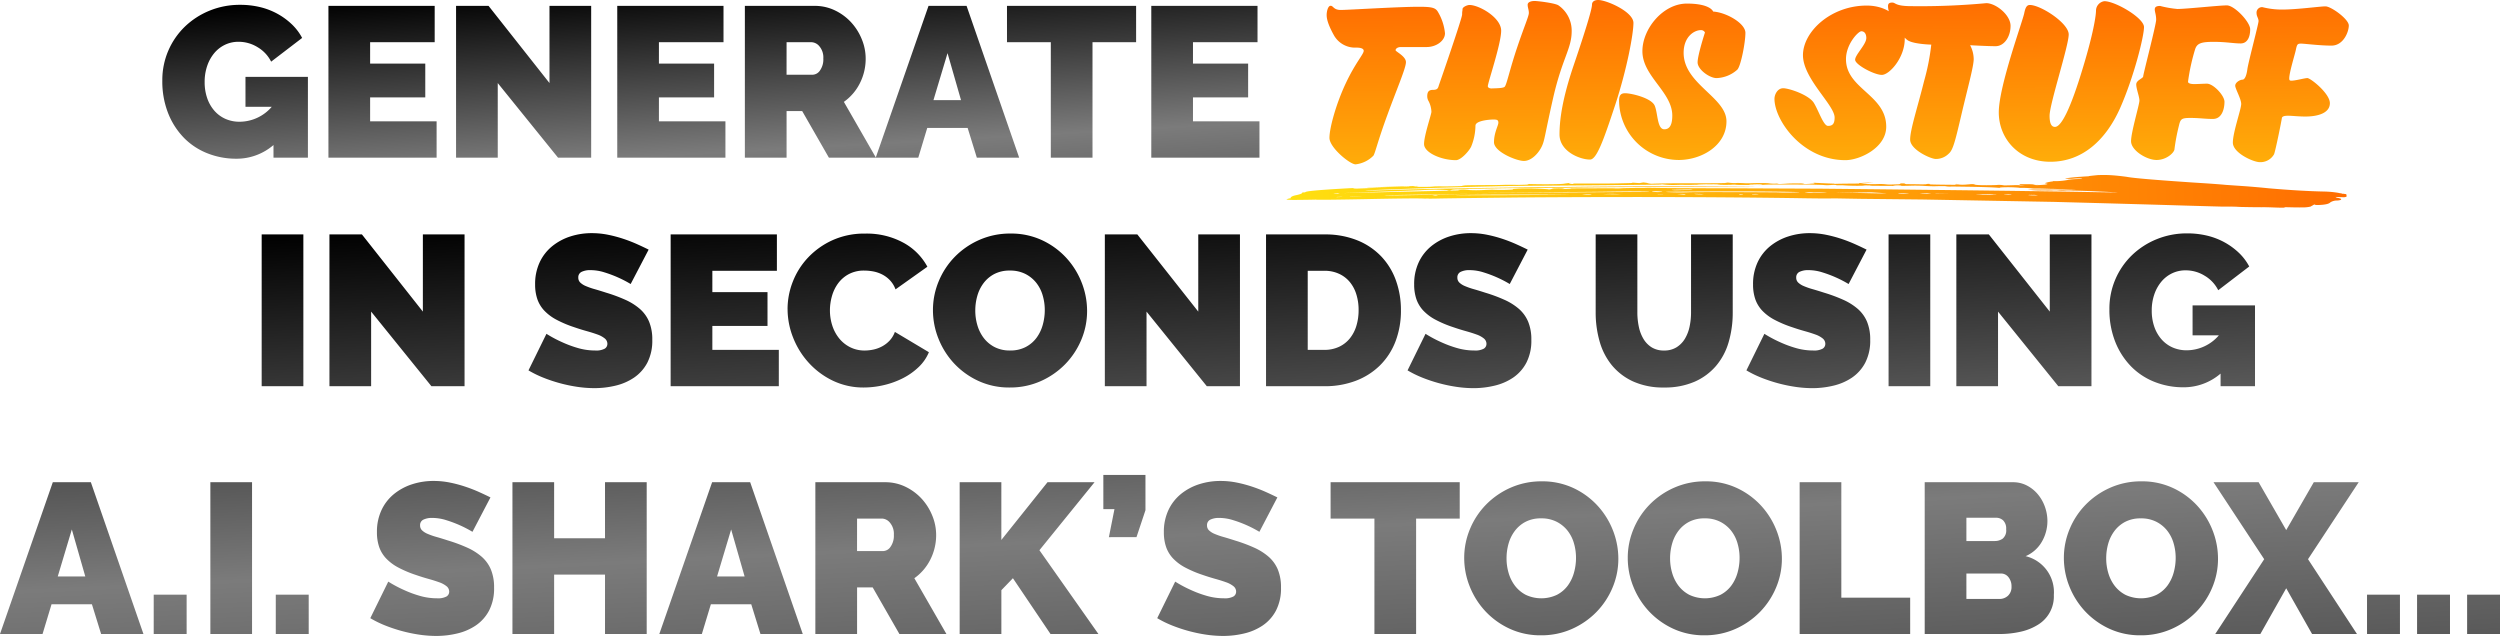 <svg xmlns="http://www.w3.org/2000/svg" xmlns:xlink="http://www.w3.org/1999/xlink" width="514.536" height="130.885" viewBox="0 0 514.536 130.885">
  <defs>
    <linearGradient id="linear-gradient" x1="0.113" x2="0.634" y2="2.111" gradientUnits="objectBoundingBox">
      <stop offset="0"/>
      <stop offset="0.31" stop-color="#7b7b7b"/>
      <stop offset="0.645" stop-color="#2e2e2e"/>
      <stop offset="0.744" stop-color="#8d8d8d"/>
      <stop offset="0.833"/>
      <stop offset="1"/>
    </linearGradient>
    <linearGradient id="linear-gradient-3" x1="0.5" x2="0.553" y2="1.792" gradientUnits="objectBoundingBox">
      <stop offset="0" stop-color="#ff6d01"/>
      <stop offset="1" stop-color="#ffe010"/>
    </linearGradient>
    <linearGradient id="linear-gradient-4" x2="0.5" y2="1" xlink:href="#linear-gradient-3"/>
  </defs>
  <g id="Group_5535" data-name="Group 5535" transform="translate(-9833.588 -1660.511)">
    <path id="Path_25102" data-name="Path 25102" d="M-204.556,0V-31.24h8.58V0Zm22.528-15.356V0h-8.58V-31.24h6.688l12.54,15.884V-31.24h8.58V0h-6.82Zm53.416-5.676a23.974,23.974,0,0,0-2.728-1.408A24.938,24.938,0,0,0-134-23.43a9.607,9.607,0,0,0-2.882-.462,4,4,0,0,0-1.826.352,1.23,1.23,0,0,0-.682,1.188,1.37,1.37,0,0,0,.4,1.012,3.753,3.753,0,0,0,1.144.726,14.359,14.359,0,0,0,1.826.638q1.078.308,2.442.748a32,32,0,0,1,3.894,1.452,12.084,12.084,0,0,1,2.97,1.87,7.2,7.2,0,0,1,1.892,2.618,9.481,9.481,0,0,1,.66,3.74,9.851,9.851,0,0,1-1.034,4.73A8.477,8.477,0,0,1-127.93-1.76a11.522,11.522,0,0,1-3.828,1.65,18.535,18.535,0,0,1-4.29.506,24.3,24.3,0,0,1-3.52-.264,30.545,30.545,0,0,1-3.586-.748,31.375,31.375,0,0,1-3.432-1.144,21.936,21.936,0,0,1-3.058-1.5l3.7-7.524a25.908,25.908,0,0,0,3.212,1.716,22.776,22.776,0,0,0,3.19,1.188,12.713,12.713,0,0,0,3.63.528,3.69,3.69,0,0,0,1.958-.374,1.146,1.146,0,0,0,.55-.99,1.416,1.416,0,0,0-.55-1.122,5.033,5.033,0,0,0-1.518-.814q-.968-.352-2.222-.7t-2.662-.836a23.013,23.013,0,0,1-3.564-1.518,9.666,9.666,0,0,1-2.464-1.848,6.6,6.6,0,0,1-1.43-2.354,9.173,9.173,0,0,1-.462-3.036,10.5,10.5,0,0,1,.946-4.576,9.4,9.4,0,0,1,2.574-3.3,11.515,11.515,0,0,1,3.718-2,14.166,14.166,0,0,1,4.422-.682,16.791,16.791,0,0,1,3.344.33,26.735,26.735,0,0,1,3.146.836,30.154,30.154,0,0,1,2.838,1.1q1.32.594,2.376,1.122ZM-98.12-7.48V0h-22.264V-31.24h21.868v7.48H-111.8v4.4h11.352v6.952H-111.8V-7.48Zm1.8-8.4a15.422,15.422,0,0,1,1.078-5.632,15.293,15.293,0,0,1,3.146-4.972,16.036,16.036,0,0,1,5.016-3.564,15.86,15.86,0,0,1,6.732-1.364,15.755,15.755,0,0,1,7.854,1.87,12.182,12.182,0,0,1,4.95,4.95L-74.1-19.932a5.52,5.52,0,0,0-1.166-1.892,5.924,5.924,0,0,0-1.606-1.188,6.879,6.879,0,0,0-1.826-.616A9.981,9.981,0,0,0-80.52-23.8a6.611,6.611,0,0,0-3.19.726,6.565,6.565,0,0,0-2.2,1.892,8.173,8.173,0,0,0-1.276,2.64A10.686,10.686,0,0,0-87.6-15.62,10.085,10.085,0,0,0-87.12-12.5a8.148,8.148,0,0,0,1.408,2.64A6.885,6.885,0,0,0-83.446-8.03a6.557,6.557,0,0,0,3.014.682,8.6,8.6,0,0,0,1.8-.2,6.708,6.708,0,0,0,1.782-.66,6.015,6.015,0,0,0,1.54-1.188,5.266,5.266,0,0,0,1.078-1.782l7,4.18a8.9,8.9,0,0,1-2.134,3.08,13.546,13.546,0,0,1-3.256,2.288A17.262,17.262,0,0,1-76.538-.22a18.013,18.013,0,0,1-4.07.484,14.477,14.477,0,0,1-6.358-1.386A16.125,16.125,0,0,1-91.938-4.8a16.716,16.716,0,0,1-3.234-5.192A15.964,15.964,0,0,1-96.316-15.884ZM-50.6.264A15.027,15.027,0,0,1-57.068-1.1,16,16,0,0,1-62.04-4.686a16.248,16.248,0,0,1-3.212-5.082,15.738,15.738,0,0,1-1.144-5.9,15.338,15.338,0,0,1,1.188-5.94,15.772,15.772,0,0,1,3.322-5.038,16.2,16.2,0,0,1,5.06-3.476,15.61,15.61,0,0,1,6.4-1.3,15.027,15.027,0,0,1,6.468,1.364,15.83,15.83,0,0,1,4.972,3.608,16.189,16.189,0,0,1,3.19,5.1,15.9,15.9,0,0,1,1.122,5.852A15.177,15.177,0,0,1-35.86-9.57a16.027,16.027,0,0,1-3.3,5.016,16.232,16.232,0,0,1-5.038,3.5A15.387,15.387,0,0,1-50.6.264Zm-7.084-15.84a10.634,10.634,0,0,0,.44,3.058A8,8,0,0,0-55.924-9.9,6.668,6.668,0,0,0-53.7-8.052a6.781,6.781,0,0,0,3.19.7A6.741,6.741,0,0,0-47.3-8.074a6.5,6.5,0,0,0,2.222-1.892A8.142,8.142,0,0,0-43.8-12.628a11.231,11.231,0,0,0,.418-3.036,10.634,10.634,0,0,0-.44-3.058,7.534,7.534,0,0,0-1.342-2.6,6.777,6.777,0,0,0-2.244-1.8,6.859,6.859,0,0,0-3.146-.682,6.781,6.781,0,0,0-3.19.7,6.559,6.559,0,0,0-2.222,1.87,7.928,7.928,0,0,0-1.3,2.64A11,11,0,0,0-57.684-15.576Zm35.244.22V0h-8.58V-31.24h6.688l12.54,15.884V-31.24h8.58V0h-6.82ZM2.156,0V-31.24H14.168a17.574,17.574,0,0,1,6.82,1.232,14.1,14.1,0,0,1,4.928,3.344,14.042,14.042,0,0,1,2.992,4.95,17.879,17.879,0,0,1,1.012,6.05A17.641,17.641,0,0,1,28.8-9.218a13.954,13.954,0,0,1-3.19,4.928,14.3,14.3,0,0,1-4.972,3.168A17.817,17.817,0,0,1,14.168,0ZM21.208-15.664a10.676,10.676,0,0,0-.484-3.3,7.369,7.369,0,0,0-1.386-2.552,6.253,6.253,0,0,0-2.222-1.65,7.1,7.1,0,0,0-2.948-.594H10.736V-7.48h3.432A7,7,0,0,0,17.16-8.1a6.251,6.251,0,0,0,2.222-1.716,7.562,7.562,0,0,0,1.364-2.6A10.987,10.987,0,0,0,21.208-15.664Zm31.108-5.368a23.974,23.974,0,0,0-2.728-1.408,24.939,24.939,0,0,0-2.662-.99,9.607,9.607,0,0,0-2.882-.462,4,4,0,0,0-1.826.352,1.23,1.23,0,0,0-.682,1.188,1.37,1.37,0,0,0,.4,1.012,3.753,3.753,0,0,0,1.144.726,14.36,14.36,0,0,0,1.826.638q1.078.308,2.442.748a32,32,0,0,1,3.894,1.452,12.083,12.083,0,0,1,2.97,1.87A7.2,7.2,0,0,1,56.1-13.288a9.481,9.481,0,0,1,.66,3.74,9.851,9.851,0,0,1-1.034,4.73A8.477,8.477,0,0,1,53-1.76,11.522,11.522,0,0,1,49.17-.11,18.535,18.535,0,0,1,44.88.4,24.3,24.3,0,0,1,41.36.132a30.545,30.545,0,0,1-3.586-.748A31.376,31.376,0,0,1,34.342-1.76a21.937,21.937,0,0,1-3.058-1.5l3.7-7.524a25.909,25.909,0,0,0,3.212,1.716,22.776,22.776,0,0,0,3.19,1.188,12.713,12.713,0,0,0,3.63.528,3.69,3.69,0,0,0,1.958-.374,1.146,1.146,0,0,0,.55-.99,1.416,1.416,0,0,0-.55-1.122,5.033,5.033,0,0,0-1.518-.814q-.968-.352-2.222-.7t-2.662-.836A23.013,23.013,0,0,1,37-13.706a9.666,9.666,0,0,1-2.464-1.848,6.6,6.6,0,0,1-1.43-2.354,9.173,9.173,0,0,1-.462-3.036,10.5,10.5,0,0,1,.946-4.576,9.4,9.4,0,0,1,2.574-3.3,11.515,11.515,0,0,1,3.718-2,14.165,14.165,0,0,1,4.422-.682,16.791,16.791,0,0,1,3.344.33,26.734,26.734,0,0,1,3.146.836,30.156,30.156,0,0,1,2.838,1.1q1.32.594,2.376,1.122ZM84.084-7.348a4.72,4.72,0,0,0,2.552-.66,5.255,5.255,0,0,0,1.716-1.738,8,8,0,0,0,.968-2.486,13.762,13.762,0,0,0,.308-2.948V-31.24h8.58v16.06a21.473,21.473,0,0,1-.836,6.094,13.23,13.23,0,0,1-2.6,4.906A12.277,12.277,0,0,1,90.354-.924,15.28,15.28,0,0,1,84.084.264a14.923,14.923,0,0,1-6.4-1.254A12.285,12.285,0,0,1,73.3-4.356,13.534,13.534,0,0,1,70.8-9.262,21.6,21.6,0,0,1,70-15.18V-31.24h8.58v16.06a14.069,14.069,0,0,0,.308,2.97A7.985,7.985,0,0,0,79.86-9.7a5.125,5.125,0,0,0,1.694,1.716A4.73,4.73,0,0,0,84.084-7.348Zm37.972-13.684a23.974,23.974,0,0,0-2.728-1.408,24.939,24.939,0,0,0-2.662-.99,9.607,9.607,0,0,0-2.882-.462,4,4,0,0,0-1.826.352,1.23,1.23,0,0,0-.682,1.188,1.37,1.37,0,0,0,.4,1.012,3.753,3.753,0,0,0,1.144.726,14.359,14.359,0,0,0,1.826.638q1.078.308,2.442.748a32,32,0,0,1,3.894,1.452,12.083,12.083,0,0,1,2.97,1.87,7.2,7.2,0,0,1,1.892,2.618,9.481,9.481,0,0,1,.66,3.74,9.851,9.851,0,0,1-1.034,4.73,8.477,8.477,0,0,1-2.728,3.058A11.522,11.522,0,0,1,118.91-.11,18.535,18.535,0,0,1,114.62.4,24.3,24.3,0,0,1,111.1.132a30.545,30.545,0,0,1-3.586-.748,31.376,31.376,0,0,1-3.432-1.144,21.937,21.937,0,0,1-3.058-1.5l3.7-7.524a25.909,25.909,0,0,0,3.212,1.716,22.776,22.776,0,0,0,3.19,1.188,12.713,12.713,0,0,0,3.63.528,3.69,3.69,0,0,0,1.958-.374,1.146,1.146,0,0,0,.55-.99,1.416,1.416,0,0,0-.55-1.122,5.033,5.033,0,0,0-1.518-.814q-.968-.352-2.222-.7t-2.662-.836a23.013,23.013,0,0,1-3.564-1.518,9.665,9.665,0,0,1-2.464-1.848,6.6,6.6,0,0,1-1.43-2.354,9.172,9.172,0,0,1-.462-3.036,10.5,10.5,0,0,1,.946-4.576,9.4,9.4,0,0,1,2.574-3.3,11.515,11.515,0,0,1,3.718-2,14.166,14.166,0,0,1,4.422-.682,16.791,16.791,0,0,1,3.344.33,26.735,26.735,0,0,1,3.146.836,30.155,30.155,0,0,1,2.838,1.1q1.32.594,2.376,1.122ZM130.284,0V-31.24h8.58V0Zm22.528-15.356V0h-8.58V-31.24h6.688l12.54,15.884V-31.24h8.58V0h-6.82Zm45.8,12.76a11.606,11.606,0,0,1-7.7,2.816,15.884,15.884,0,0,1-5.808-1.078A13.879,13.879,0,0,1,180.268-4a15.283,15.283,0,0,1-3.3-5.06,17.783,17.783,0,0,1-1.232-6.82,15.246,15.246,0,0,1,1.232-6.138,15.235,15.235,0,0,1,3.388-4.928,16,16,0,0,1,5.082-3.3,16.358,16.358,0,0,1,6.314-1.21A17.384,17.384,0,0,1,195.8-31a14.41,14.41,0,0,1,3.586,1.364,14.127,14.127,0,0,1,2.97,2.156,10.929,10.929,0,0,1,2.156,2.838l-6.38,4.884a7.194,7.194,0,0,0-2.772-2.97,7.425,7.425,0,0,0-3.916-1.122,6.392,6.392,0,0,0-2.816.616,6.582,6.582,0,0,0-2.2,1.716,8.224,8.224,0,0,0-1.452,2.618,10.051,10.051,0,0,0-.528,3.322,10,10,0,0,0,.528,3.344,7.778,7.778,0,0,0,1.474,2.574,6.561,6.561,0,0,0,2.266,1.672,7.1,7.1,0,0,0,2.948.594,8.771,8.771,0,0,0,6.6-3.08h-5.412v-6.16H205.7V0h-7.084ZM-247.544,19.76h7.832L-228.888,51H-237.6l-1.892-6.116h-8.316L-249.656,51h-8.756Zm6.688,19.4-2.772-9.68-2.9,9.68ZM-226.776,51V42.9H-220V51Zm11.66,0V19.76h8.58V51Zm13.464,0V42.9h6.776V51Zm40.48-21.032A23.975,23.975,0,0,0-163.9,28.56a24.939,24.939,0,0,0-2.662-.99,9.607,9.607,0,0,0-2.882-.462,4,4,0,0,0-1.826.352,1.23,1.23,0,0,0-.682,1.188,1.37,1.37,0,0,0,.4,1.012,3.753,3.753,0,0,0,1.144.726,14.359,14.359,0,0,0,1.826.638q1.078.308,2.442.748a32,32,0,0,1,3.894,1.452,12.083,12.083,0,0,1,2.97,1.87,7.2,7.2,0,0,1,1.892,2.618,9.481,9.481,0,0,1,.66,3.74,9.851,9.851,0,0,1-1.034,4.73,8.478,8.478,0,0,1-2.728,3.058,11.522,11.522,0,0,1-3.828,1.65,18.535,18.535,0,0,1-4.29.506,24.3,24.3,0,0,1-3.52-.264,30.544,30.544,0,0,1-3.586-.748,31.375,31.375,0,0,1-3.432-1.144,21.936,21.936,0,0,1-3.058-1.5l3.7-7.524a25.908,25.908,0,0,0,3.212,1.716,22.777,22.777,0,0,0,3.19,1.188,12.713,12.713,0,0,0,3.63.528,3.69,3.69,0,0,0,1.958-.374,1.146,1.146,0,0,0,.55-.99,1.416,1.416,0,0,0-.55-1.122,5.032,5.032,0,0,0-1.518-.814q-.968-.352-2.222-.7t-2.662-.836a23.013,23.013,0,0,1-3.564-1.518,9.666,9.666,0,0,1-2.464-1.848,6.6,6.6,0,0,1-1.43-2.354,9.173,9.173,0,0,1-.462-3.036,10.5,10.5,0,0,1,.946-4.576,9.4,9.4,0,0,1,2.574-3.3,11.515,11.515,0,0,1,3.718-2,14.166,14.166,0,0,1,4.422-.682,16.791,16.791,0,0,1,3.344.33,26.735,26.735,0,0,1,3.146.836,30.153,30.153,0,0,1,2.838,1.1q1.32.594,2.376,1.122Zm35.86-10.208V51h-8.58V38.768h-10.472V51h-8.58V19.76h8.58V31.288h10.472V19.76Zm13.464,0h7.832L-93.192,51H-101.9l-1.892-6.116h-8.316L-113.96,51h-8.756Zm6.688,19.4-2.772-9.68-2.9,9.68ZM-90.6,51V19.76h14.344a9.491,9.491,0,0,1,4.224.946,10.964,10.964,0,0,1,3.322,2.464,11.507,11.507,0,0,1,2.178,3.476,10.427,10.427,0,0,1,.792,3.938,11.12,11.12,0,0,1-1.188,5.082,10.361,10.361,0,0,1-3.3,3.85L-63.624,51H-73.3l-5.5-9.592h-3.212V51Zm8.58-17.072H-76.6a1.9,1.9,0,0,0,1.474-.88,3.938,3.938,0,0,0,.682-2.464A3.539,3.539,0,0,0-75.24,28.1a2.22,2.22,0,0,0-1.584-.858h-5.192ZM-60.9,51V19.76h8.58V31.64l9.5-11.88h9.68L-44.484,33.752-32.34,51H-42.2L-49.94,39.516l-2.376,2.464V51Zm30.712-19.932L-29.04,25.3h-2.288v-7.04h8.668v7.26l-1.848,5.544Zm30.976-1.1A23.974,23.974,0,0,0-1.936,28.56,24.939,24.939,0,0,0-4.6,27.57a9.607,9.607,0,0,0-2.882-.462,4,4,0,0,0-1.826.352,1.23,1.23,0,0,0-.682,1.188,1.37,1.37,0,0,0,.4,1.012,3.753,3.753,0,0,0,1.144.726,14.36,14.36,0,0,0,1.826.638q1.078.308,2.442.748A32,32,0,0,1-.286,33.224a12.083,12.083,0,0,1,2.97,1.87,7.2,7.2,0,0,1,1.892,2.618,9.481,9.481,0,0,1,.66,3.74A9.851,9.851,0,0,1,4.2,46.182,8.478,8.478,0,0,1,1.474,49.24a11.522,11.522,0,0,1-3.828,1.65,18.535,18.535,0,0,1-4.29.506,24.3,24.3,0,0,1-3.52-.264,30.544,30.544,0,0,1-3.586-.748,31.376,31.376,0,0,1-3.432-1.144,21.936,21.936,0,0,1-3.058-1.5l3.7-7.524a25.909,25.909,0,0,0,3.212,1.716,22.776,22.776,0,0,0,3.19,1.188,12.713,12.713,0,0,0,3.63.528,3.69,3.69,0,0,0,1.958-.374,1.146,1.146,0,0,0,.55-.99,1.416,1.416,0,0,0-.55-1.122,5.033,5.033,0,0,0-1.518-.814q-.968-.352-2.222-.7t-2.662-.836a23.013,23.013,0,0,1-3.564-1.518,9.665,9.665,0,0,1-2.464-1.848,6.6,6.6,0,0,1-1.43-2.354,9.172,9.172,0,0,1-.462-3.036,10.5,10.5,0,0,1,.946-4.576,9.4,9.4,0,0,1,2.574-3.3,11.515,11.515,0,0,1,3.718-2A14.165,14.165,0,0,1-7.216,19.5a16.791,16.791,0,0,1,3.344.33,26.735,26.735,0,0,1,3.146.836,30.156,30.156,0,0,1,2.838,1.1q1.32.594,2.376,1.122ZM42.02,27.24H33.044V51h-8.58V27.24h-9.02V19.76H42.02ZM58.74,51.264A15.027,15.027,0,0,1,52.272,49.9,16,16,0,0,1,47.3,46.314a16.248,16.248,0,0,1-3.212-5.082,15.738,15.738,0,0,1-1.144-5.9,15.338,15.338,0,0,1,1.188-5.94,15.773,15.773,0,0,1,3.322-5.038,16.2,16.2,0,0,1,5.06-3.476,15.61,15.61,0,0,1,6.4-1.3,15.027,15.027,0,0,1,6.468,1.364,15.83,15.83,0,0,1,4.972,3.608,16.189,16.189,0,0,1,3.19,5.1,15.9,15.9,0,0,1,1.122,5.852A15.177,15.177,0,0,1,73.48,41.43a16.027,16.027,0,0,1-3.3,5.016,16.232,16.232,0,0,1-5.038,3.5A15.387,15.387,0,0,1,58.74,51.264Zm-7.084-15.84a10.634,10.634,0,0,0,.44,3.058,8,8,0,0,0,1.32,2.618,6.668,6.668,0,0,0,2.222,1.848,7.523,7.523,0,0,0,6.4-.022,6.5,6.5,0,0,0,2.222-1.892,8.142,8.142,0,0,0,1.276-2.662,11.231,11.231,0,0,0,.418-3.036,10.634,10.634,0,0,0-.44-3.058,7.534,7.534,0,0,0-1.342-2.6,6.777,6.777,0,0,0-2.244-1.8,6.859,6.859,0,0,0-3.146-.682,6.781,6.781,0,0,0-3.19.7,6.559,6.559,0,0,0-2.222,1.87,7.928,7.928,0,0,0-1.3,2.64A11,11,0,0,0,51.656,35.424ZM92.4,51.264A15.027,15.027,0,0,1,85.932,49.9a16,16,0,0,1-4.972-3.586,16.248,16.248,0,0,1-3.212-5.082,15.738,15.738,0,0,1-1.144-5.9,15.338,15.338,0,0,1,1.188-5.94,15.773,15.773,0,0,1,3.322-5.038,16.2,16.2,0,0,1,5.06-3.476,15.61,15.61,0,0,1,6.4-1.3,15.027,15.027,0,0,1,6.468,1.364,15.83,15.83,0,0,1,4.972,3.608,16.189,16.189,0,0,1,3.19,5.1,15.9,15.9,0,0,1,1.122,5.852,15.177,15.177,0,0,1-1.188,5.918,16.027,16.027,0,0,1-3.3,5.016,16.232,16.232,0,0,1-5.038,3.5A15.387,15.387,0,0,1,92.4,51.264Zm-7.084-15.84a10.634,10.634,0,0,0,.44,3.058,8,8,0,0,0,1.32,2.618A6.668,6.668,0,0,0,89.3,42.948a7.523,7.523,0,0,0,6.4-.022,6.5,6.5,0,0,0,2.222-1.892A8.142,8.142,0,0,0,99.2,38.372a11.231,11.231,0,0,0,.418-3.036,10.634,10.634,0,0,0-.44-3.058,7.534,7.534,0,0,0-1.342-2.6,6.777,6.777,0,0,0-2.244-1.8,6.859,6.859,0,0,0-3.146-.682,6.781,6.781,0,0,0-3.19.7,6.559,6.559,0,0,0-2.222,1.87,7.928,7.928,0,0,0-1.3,2.64A11,11,0,0,0,85.316,35.424ZM111.98,51V19.76h8.58V43.52h14.168V51ZM164.3,42.992a6.826,6.826,0,0,1-3.3,6.116,11.4,11.4,0,0,1-3.586,1.43,19.634,19.634,0,0,1-4.334.462H137.72V19.76h18.128a6.165,6.165,0,0,1,2.948.7,7.36,7.36,0,0,1,2.244,1.826,8.369,8.369,0,0,1,1.43,2.552,8.711,8.711,0,0,1,.506,2.926,8.473,8.473,0,0,1-1.122,4.2,7.052,7.052,0,0,1-3.366,3.014,7.612,7.612,0,0,1,5.808,8.008Zm-8.712-1.76a2.967,2.967,0,0,0-.616-1.914,1.938,1.938,0,0,0-1.584-.77H146.3v5.236h6.776a2.552,2.552,0,0,0,1.782-.66A2.427,2.427,0,0,0,155.584,41.232ZM146.3,27.064v4.8h5.852a2.833,2.833,0,0,0,1.606-.484,2.178,2.178,0,0,0,.726-1.936,2.345,2.345,0,0,0-.616-1.826,2.109,2.109,0,0,0-1.452-.55Zm35.86,24.2a15.027,15.027,0,0,1-6.468-1.364,16,16,0,0,1-4.972-3.586,16.248,16.248,0,0,1-3.212-5.082,15.738,15.738,0,0,1-1.144-5.9,15.338,15.338,0,0,1,1.188-5.94,15.772,15.772,0,0,1,3.322-5.038,16.2,16.2,0,0,1,5.06-3.476,15.61,15.61,0,0,1,6.4-1.3,15.027,15.027,0,0,1,6.468,1.364,15.83,15.83,0,0,1,4.972,3.608,16.189,16.189,0,0,1,3.19,5.1,15.9,15.9,0,0,1,1.122,5.852A15.177,15.177,0,0,1,196.9,41.43a16.027,16.027,0,0,1-3.3,5.016,16.232,16.232,0,0,1-5.038,3.5A15.387,15.387,0,0,1,182.16,51.264Zm-7.084-15.84a10.634,10.634,0,0,0,.44,3.058,8,8,0,0,0,1.32,2.618,6.668,6.668,0,0,0,2.222,1.848,7.523,7.523,0,0,0,6.4-.022,6.5,6.5,0,0,0,2.222-1.892,8.142,8.142,0,0,0,1.276-2.662,11.231,11.231,0,0,0,.418-3.036,10.634,10.634,0,0,0-.44-3.058,7.534,7.534,0,0,0-1.342-2.6,6.777,6.777,0,0,0-2.244-1.8A6.859,6.859,0,0,0,182.2,27.2a6.781,6.781,0,0,0-3.19.7,6.559,6.559,0,0,0-2.222,1.87,7.929,7.929,0,0,0-1.3,2.64A10.994,10.994,0,0,0,175.076,35.424ZM206.448,19.76l5.676,9.856L217.8,19.76h9.24L216.612,35.6,226.688,51h-9.24l-5.324-9.416L206.8,51h-9.284l10.076-15.4L197.164,19.76ZM228.756,51V42.9h6.776V51Zm10.3,0V42.9h6.776V51Zm10.3,0V42.9h6.776V51Z" transform="translate(10092 1740)" fill="url(#linear-gradient)"/>
    <path id="Path_25101" data-name="Path 25101" d="M-95.128-2.6a11.606,11.606,0,0,1-7.7,2.816,15.884,15.884,0,0,1-5.808-1.078A13.879,13.879,0,0,1-113.476-4a15.283,15.283,0,0,1-3.3-5.06,17.783,17.783,0,0,1-1.232-6.82,15.246,15.246,0,0,1,1.232-6.138,15.235,15.235,0,0,1,3.388-4.928,16,16,0,0,1,5.082-3.3,16.358,16.358,0,0,1,6.314-1.21A17.384,17.384,0,0,1-97.944-31a14.41,14.41,0,0,1,3.586,1.364,14.127,14.127,0,0,1,2.97,2.156,10.929,10.929,0,0,1,2.156,2.838l-6.38,4.884a7.193,7.193,0,0,0-2.772-2.97,7.425,7.425,0,0,0-3.916-1.122,6.392,6.392,0,0,0-2.816.616,6.582,6.582,0,0,0-2.2,1.716,8.223,8.223,0,0,0-1.452,2.618,10.051,10.051,0,0,0-.528,3.322,10,10,0,0,0,.528,3.344,7.778,7.778,0,0,0,1.474,2.574,6.561,6.561,0,0,0,2.266,1.672,7.1,7.1,0,0,0,2.948.594,8.771,8.771,0,0,0,6.6-3.08h-5.412v-6.16h12.848V0h-7.084ZM-61.556-7.48V0H-83.82V-31.24h21.868v7.48H-75.24v4.4h11.352v6.952H-75.24V-7.48Zm12.584-7.876V0h-8.58V-31.24h6.688l12.54,15.884V-31.24h8.58V0h-6.82ZM-2.112-7.48V0H-24.376V-31.24H-2.508v7.48H-15.8v4.4H-4.444v6.952H-15.8V-7.48Zm4,7.48V-31.24H16.236a9.491,9.491,0,0,1,4.224.946,10.964,10.964,0,0,1,3.322,2.464,11.507,11.507,0,0,1,2.178,3.476,10.427,10.427,0,0,1,.792,3.938,11.12,11.12,0,0,1-1.188,5.082,10.361,10.361,0,0,1-3.3,3.85L28.864,0h-9.68l-5.5-9.592H10.472V0Zm8.58-17.072h5.412a1.9,1.9,0,0,0,1.474-.88,3.938,3.938,0,0,0,.682-2.464,3.539,3.539,0,0,0-.792-2.486,2.22,2.22,0,0,0-1.584-.858H10.472ZM39.688-31.24H47.52L58.344,0H49.632L47.74-6.116H39.424L37.576,0H28.82Zm6.688,19.4L43.6-21.516l-2.9,9.68ZM82.412-23.76H73.436V0h-8.58V-23.76h-9.02v-7.48H82.412ZM107.8-7.48V0H85.536V-31.24H107.4v7.48H94.116v4.4h11.352v6.952H94.116V-7.48Z" transform="translate(9985.004 1692.961)" fill="url(#linear-gradient)"/>
    <path id="Path_25099" data-name="Path 25099" d="M18.737-30.832c-4.346,0-14.555.656-16.072.656s-1.517-.861-2.091-.861-.82,1.23-.82,1.886.164,1.8,1.517,4.223a5,5,0,0,0,4.592,2.5c.82,0,1.517.164,1.517.656,0,.7-1.681,2.419-3.69,6.683S.328-5.863.328-3.854,4.551,1.6,5.7,1.6A6.072,6.072,0,0,0,9.389-.2c.41-.7.82-2.788,2.829-8.282,1.886-5.207,3.854-9.717,3.854-10.947s-2.132-2.173-2.132-2.46.369-.656,1.107-.656h5.289c2.009,0,3.772-1.312,3.772-2.829a10.608,10.608,0,0,0-1.517-4.51C22.1-30.627,21.4-30.832,18.737-30.832Zm22.386-.41c0,.574.246,1.025.246,1.681s-.9,2.624-2.419,7.134-2.132,7.585-2.542,8.036c-.246.328-1.681.328-2.747.369-.41,0-.738-.2-.738-.451,0-.738,2.747-8.733,2.747-11.439S31.119-31.2,29.151-31.2c-.451,0-1.435.41-1.435.861s-.082.328-.082,1.107-4.633,14.145-4.8,14.6c-.164.615-.328.9-1.189.9s-1.189.41-1.189,1.312a1.949,1.949,0,0,0,.287,1.025,5.189,5.189,0,0,1,.574,2.173c0,.533-1.517,4.879-1.517,6.642S23.329.738,26.363.738c.984,0,2.583-1.722,3.116-2.747a11.619,11.619,0,0,0,.9-4.346c0-1.066,2.993-1.271,3.69-1.271.738,0,1.025.082,1.025.656s-.9,2.05-.9,4.018S38.827.9,40.344.9s2.911-1.476,3.608-2.829.615-2.214,2.46-10.332c1.886-8.118,3.772-9.963,3.772-13.571a6.315,6.315,0,0,0-2.665-5.248c-.574-.492-4.305-.943-4.961-.943C41.861-32.021,41.123-31.816,41.123-31.242Zm13.243-.041c0,1.107-1.845,6.847-3.9,12.874-2.009,6.027-2.788,10.373-2.788,13.858S51.865.615,53.956.615c1.353,0,2.747-3.854,5.166-11.193s3.772-14.637,3.772-16.933-5.535-4.715-7.257-4.715C54.9-32.226,54.366-31.9,54.366-31.283Zm24.928,1.435s-.492-1.64-5.412-1.64c-4.879,0-9.143,5.166-9.143,9.8,0,5.166,6.15,8.4,6.15,13.243,0,2.05-.615,2.829-1.64,2.829-1.476,0-1.312-3.239-1.968-4.838s-4.8-2.583-6.109-2.583c-1.107,0-1.23.738-1.23,1.64A12.312,12.312,0,0,0,72.2.7c4.756,0,9.84-2.993,9.84-7.954s-8.815-7.667-8.815-14.1c0-3.28,2.132-4.674,3.567-4.674a.88.88,0,0,1,.82.492S76.1-20.869,76.1-19.393s2.46,3.239,3.895,3.239a6.721,6.721,0,0,0,4.264-1.722c.738-.7,1.681-5.617,1.681-7.585S82-29.684,79.294-29.848Zm31.611-1.23c-7.38,0-13.12,5.371-13.12,10.209S104.3-10.619,104.3-8.036c0,1.271-.41,1.722-1.353,1.722s-1.886-3.034-2.911-4.715-5.125-3.034-6.314-3.034-1.8,1.312-1.8,2.173c0,4.428,5.74,12.628,14.6,12.628,2.952,0,8.4-2.542,8.4-6.888,0-6.6-8.282-7.749-8.282-13.9,0-3.116,2.542-5.74,3.157-5.74s1.025.492,1.025,1.394c0,1.312-2.3,3.444-2.3,4.469s3.936,3.116,5.494,3.116,4.715-3.526,4.715-7.38S115.62-31.078,110.9-31.078Zm4.387.123c0,2.214,2.87,6.273,4.1,7.052,1.271.779,4.8.861,4.8.861a45.777,45.777,0,0,1-1.476,7.5c-1.394,5.576-2.87,10-2.87,12.054S124.066.492,125.132.492A3.722,3.722,0,0,0,127.8-.615c.861-.738,1.312-2.542,2.542-7.79,1.353-5.781,2.583-10.127,2.583-11.685a6.261,6.261,0,0,0-.738-2.829s3.485.2,5.248.2,3.075-1.927,3.075-4.182-3.034-4.674-5-4.674a146.183,146.183,0,0,1-15.416.615c-3.4,0-3.2-.738-3.936-.738S115.292-31.365,115.292-30.955Zm44.526-1.025a1.99,1.99,0,0,0-1.722,1.927c0,1.148-.615,4.879-2.583,11.4-2.706,9.061-4.592,12.546-5.863,12.546-.82,0-1.107-.9-1.107-2.3,0-2.419,3.936-14.391,3.936-16.728S146.7-31.2,144.484-31.2c-.574,0-.9.41-1.148,1.64-.246,1.476-5.248,15.047-5.248,20.459s4.1,10.168,10.619,10.168,11.357-4.387,14.309-10.947c2.911-6.56,4.961-14.883,4.961-16.769S162.073-31.98,159.818-31.98ZM170.191-30.3c0,.533.287,1.107.287,2.132s-2.665,11.193-2.665,11.644-1.435.779-1.435,1.681.656,2.5.656,3.321-1.722,6.478-1.722,8.364S168.51.7,170.56.7c2.091,0,3.69-1.558,3.69-2.255a40.1,40.1,0,0,1,.9-4.756c.328-1.394.492-1.64,2.337-1.64,2.009,0,2.952.205,4.674.205,1.927,0,2.378-2.214,2.378-3.526s-2.3-3.731-3.608-3.731c-.738,0-1.8.082-2.665.082-.287,0-1.23-.041-1.23-.492a41.413,41.413,0,0,1,1.476-6.724c.41-1.189,1.271-1.476,3.813-1.476s4.1.328,5.535.328,1.968-1.394,1.968-2.911-3.239-4.92-4.8-4.92-8.4.738-10.168.738A21.2,21.2,0,0,1,171.3-31C170.683-31,170.191-30.873,170.191-30.3Zm20.951.779c0,.656.41,1.066.41,1.64s-2.132,8.569-2.3,9.881-.533,2.173-1.025,2.173-1.476.574-1.476,1.23,1.23,2.706,1.23,3.772S186.263-5,186.263-2.87s4.223,4.018,5.535,4.018a3.217,3.217,0,0,0,2.952-1.64c.328-.9,1.476-6.6,1.6-7.421.041-.369.533-.492,1.271-.492.861,0,2.132.164,3.567.164,2.624,0,5.043-.738,5.043-2.747s-3.977-5.166-4.633-5.166c-.574,0-2.419.533-3.28.533-.287,0-.451-.041-.451-.451,0-1.23,1.148-4.879,1.353-5.863.246-1.148.328-1.312,1.066-1.312s3.813.41,6.273.41,3.567-2.829,3.567-4.141-3.649-3.936-4.8-3.936-5.822.656-8.9.656a16.3,16.3,0,0,1-4.059-.492A1.122,1.122,0,0,0,191.142-29.52Z" transform="translate(10106.879 1692.737)" fill="url(#linear-gradient-3)"/>
    <path id="Path_25100" data-name="Path 25100" d="M.98,206.512l.288-24.229-.1.563L1.134,182a6.745,6.745,0,0,1,.135-1.69,25.671,25.671,0,0,0,.077-3.24v-1.409a36.23,36.23,0,0,0,.115-4.226H1.384q-.038,0-.038-.423a48.806,48.806,0,0,1,.308-6.762l.038-.141a1.9,1.9,0,0,0-.077-.7,1.9,1.9,0,0,1-.077-.7,12.763,12.763,0,0,1,.115-1.972l.077.563q0-1.55-.019-1.69a.845.845,0,0,1-.058-.282l.269-8.452A12.7,12.7,0,0,0,1.98,148.9q0-1.409.1-4.508,0-1.127.019-1.268,0-.141.019-.141l.019-.282v-.282q.135-2.113.673-16.622L3.5,108.186Q5.44,65.363,6.209,51.276L6.42,47.05q-.038,0-.346,3.944l-.058.7q-.192,2.395-.308,4.508a12.1,12.1,0,0,0-.077,1.55,8.078,8.078,0,0,1-.058,1.409,8.079,8.079,0,0,0-.058,1.409q0,.7-.058,1.69A20.8,20.8,0,0,1,5.19,65.5q0-1.409.365-9.861-.019,0-.135,1.55l-.058.845q-.173,2.536-.173,2.817-.173,2.536-.173,3.1a4.91,4.91,0,0,1-.058.7,21.157,21.157,0,0,0-.192,2.536l-.038.141a25.466,25.466,0,0,0-.192,3.381q0,.564.077.563v.141q-.192,1.409-.442,6.2Q4.018,80.717,4,81.14a4.97,4.97,0,0,1-.135,1.409q-.038,1.127-.038,1.69,0,.986-.135,2.395-.154,1.55-.154,3.1,0,2.254-.346,9.579a40.907,40.907,0,0,1-.231,4.226q-.019,0-.038,1.409-.038,0-.038-.282a6.507,6.507,0,0,0-.058,1.409,7.216,7.216,0,0,1-.077,1.55L2.576,110.3l-.058,1.831q-.231,5.776-.231,7.325l.038,1.409a3.4,3.4,0,0,1-.019-.423H2.287V120.3H2.268v-.141q-.038,0-.058-.141a2.081,2.081,0,0,0-.019.282,5.178,5.178,0,0,0-.019.563l-.019.141q0,.845-.019,1.268a1.585,1.585,0,0,0,.038.563l.077-1.127q0,.7-.135,4.085-.135,3.522-.192,3.522v-.7l-.058.845a3.4,3.4,0,0,1-.019.423,3.4,3.4,0,0,0-.019.423,165715.435,165715.435,0,0,0-.038,1.127q-.019.141-.019,1.831l.038.282q-.019.282-.019.845t-.019.845q-.019.282-.019.7a2.082,2.082,0,0,0-.019.282q-.019.282-.019.423-.019.282-.019,1.268a17.407,17.407,0,0,1-.231,2.817l.038.282q0,1.831-.6,24.088Q.692,172.14.673,175.38q-.115,8.593-.115,19.581,0,6.762.077,6.762.038,0,.038-2.958,0-6.057.135-14.368.211-12.4.384-18.876l.135-5.071q.173-9.156.6-21.13.692-17.608.75-17.608,0,1.127-.73,21.412-.231,6.057-.461,16.9-.077,3.381-.269,10.424-.1,2.676-.192,10.706,0,2.395.019,2.536a1.945,1.945,0,0,0,.173.7,1.691,1.691,0,0,1-.115.563,41.444,41.444,0,0,0-.154,5.494Zm.1,1.831V208.2H1.1a3.169,3.169,0,0,0-.077-1.127L.98,207.5a2.321,2.321,0,0,1,.058.423.792.792,0,0,0,.019.282Q1.057,208.343,1.076,208.343Zm-1-14.228a9.714,9.714,0,0,0,.038-1.409H.077ZM3.345,93.254A14.166,14.166,0,0,0,3.46,91.7l-.038-.282A8.251,8.251,0,0,0,3.345,93.254Zm-.269,6.057q.019,0,.038-.141.038-.282.058-.563.019-.141.019-.845a1.6,1.6,0,0,0-.058.563Q3.076,99.03,3.076,99.312ZM1.961,127.2l.077-.986V124.95a2.082,2.082,0,0,0-.019.282,2.082,2.082,0,0,1-.019.282,3.4,3.4,0,0,0-.019.423v.7A5.177,5.177,0,0,0,1.961,127.2ZM1.768,207.78v-.986l-.038-.282v.986Q1.73,207.78,1.768,207.78ZM1.73,205.1l.038-.282q0-2.254-.038-2.254Zm0-7.184.038-.282q.058-.563.173-8.029.1-8.03.1-9.3Q1.73,195.665,1.73,197.919Zm.442-9.861.077-.564-.038-.563q-.077,0-.077.563Zm.038-4.79q.038,0,.384-10.847.327-11.129.327-12.537Q2.211,178.479,2.211,183.269Zm-.288-3.522,1-36.344q-.192,0-.365,9.861-.154,6.621-.192,6.621Q2.345,161.857,1.922,179.747Zm.75-40.993q.058,0,.1-.7.019-.423.019-.986,0-.7.019-1.127t.019-1.55a4.222,4.222,0,0,0-.1,1.127Q2.672,136.783,2.672,138.755Zm.25,4.085.115-1.127v-.845q0-.141-.038-.141-.019,0-.038.141l-.077.563q-.058.7-.058.845Q2.826,142.84,2.922,142.84Zm.038,14.368.154-1.69-.038-.282A6.432,6.432,0,0,0,2.96,157.208Zm.115-4.367.154-3.663A21.951,21.951,0,0,0,3.076,152.842ZM3.5,141.713v-.986l-.038-.282v.986Q3.46,141.713,3.5,141.713Zm.077-4.085.173-1.409-.038-.282Q3.575,135.937,3.575,137.628Zm.077-3.522q.1,0,.154-1.268.019-.141.019-.7l-.038.282-.058.423a.793.793,0,0,0-.019.282,2.082,2.082,0,0,1-.019.282,3.4,3.4,0,0,0-.019.423A2.081,2.081,0,0,0,3.652,134.106Zm-.577,5.776a47.646,47.646,0,0,0,.211-4.93q.115-4.79.654-17.749.154-1.972.154-4.649H4.056q-.423,6.2-.865,21.13-.154,5.916-.154,6.2Zm.98-14.932q.077,0,.115-.282,0-.563-.077-.563A6.8,6.8,0,0,0,4.056,124.95Zm.154-2.676v-1.409a3.169,3.169,0,0,0-.077,1.127v.141Q4.133,122.273,4.21,122.273Zm-.115-10.847a5.577,5.577,0,0,0,.135-1.831q.077-.986.1-2.817a18.86,18.86,0,0,0-.173,2.395Q4.094,110.3,4.094,111.426Zm.269-6.48q.038,0,.481-7.889.077-1.268.077-2.395H4.9a2.082,2.082,0,0,1-.019.282,2.081,2.081,0,0,0-.019.282q-.231,2.395-.25,2.536l-.077,3.8ZM5,92.268a8.367,8.367,0,0,0,.115-2.254H5.094l-.135,1.972Zm.192-4.508a9.432,9.432,0,0,0,.115-2.395q-.019.282-.058.563a3.43,3.43,0,0,0-.038.423v.563Q5.19,87.2,5.19,87.761Zm.211-3.24.115-3.1-.154,3.1Zm.346-8.311a18.787,18.787,0,0,0,.211-2.254q0-1.268.019-2.113l-.038.282a3.43,3.43,0,0,0-.038.423l-.038.282a6.805,6.805,0,0,0-.038.845q0,.7-.019.845-.019.282-.019.563a5.177,5.177,0,0,1-.019.563A5.177,5.177,0,0,0,5.748,76.209Zm.269-5.776.077-.845v-.7q-.115,0-.115,1.268Q5.978,70.434,6.017,70.434Zm.288-4.93a9.594,9.594,0,0,0,.115-1.972H6.4l-.038.282-.038.282a2.082,2.082,0,0,0-.019.282v.282a.792.792,0,0,0-.019.282.792.792,0,0,1-.019.282Zm-2.1-1.69v-.282l.038-.282ZM1.845,218.063l-.154-.564q0-.282-.038-.282-.4,0-.6-1.268-.211-1.127-.4-1.127-.058,0-.077-.141-.019,0-.019-.141v-.282q-.019,0-.038-.141-.288,0-.461-7.466-.038-1.409-.038-2.395.115,0,.135-.845,0-2.113-.038-6.621,0,.564-.019.7l-.019,3.24v.423l-.038.282q-.019,0-.038-3.522l.038-6.9H.115a5.178,5.178,0,0,0,.019.564.792.792,0,0,0,.019.282,1.6,1.6,0,0,0,.058-.563q0-.141.019-.423t.019-.423a3.4,3.4,0,0,0,.019-.423q.019-.423.019-.563.019-.423.019-1.127L.269,187.5q0-.845.058-1.831Q.384,183.833.384,182l-.019-.141a.846.846,0,0,1-.058-.282,5.354,5.354,0,0,1-.038-.7q0-.845.115-4.649.058-1.409.058-2.817,0-1.127.1-2.958.019-.423.019-1.831L.519,168.2H.442q.231-3.663.231-6.621l-.019-.564q-.077-.563-.135-1.409v-.141H.538v-.141H.577q0,.423.077.423l.019.141q.038,0,.058-.141a4.857,4.857,0,0,0,.019-.7Q.73,158.9.673,158.9l.269-8.029q.038-2.536.038-3.944-.019-.141-.077-.141l.154-1.409-.115-.845.115-.7a2.941,2.941,0,0,0,.211-1.268q0-2.958.231-9.016.154-4.226.154-5.776l-.077-.563.038-.282a7.835,7.835,0,0,0,.115-1.69q0-.282.077-1.268a12.971,12.971,0,0,0,.077-1.409q0-2.395.115-3.663a7.621,7.621,0,0,0,.135-1.831l.115-.423q0-.986-.038-1.831,0-1.127.058-2.254a3.228,3.228,0,0,1,.135-1.127l.038.282q0-1.268-.019-1.409a5.176,5.176,0,0,1-.019-.563,3.429,3.429,0,0,0-.038-.423q-.038,0-.115.282a5.177,5.177,0,0,1,.019-.563l.019-.141q0-.141.029-.423t.048-.563q.115-1.268.192-2.536a.846.846,0,0,0,.058-.282q0-1.127.1-4.649v-.282H2.633v-.282Q2.6,99.312,2.6,97.2l.115,1.69a3.115,3.115,0,0,0,.019.563,3.4,3.4,0,0,0,.019.423,30.725,30.725,0,0,0,.211-3.522,10.984,10.984,0,0,1,.154-1.972l.038-.7v-1.69q-.038-.282-.1-.282T3,91.423q0-.7.115-.7l.077-.282V90.3q.077-1.831.154-3.1v-.845q-.058,0-.058-.423l.019-.282h.077q.058,0,.231-3.944.173-3.8.173-4.367a21.117,21.117,0,0,0-.173,2.536q-.019.563-.077.563L3.5,80.154q.038-.282.058-.563a12.276,12.276,0,0,0,.077-1.268q0-.563.019-.986a6.806,6.806,0,0,1,.038-.845q.154,0,.25-1.55.077-1.268.077-2.958a4.866,4.866,0,0,1,.115-1.55q.038-.282.038-2.395,0-.141.01-.352t.029-.352l.1-.7.019-.563a6.53,6.53,0,0,1-.192,1.127q-.115,0-.115-.282l.058-1.69q.019-.563.135-1.409l.019.282a.792.792,0,0,0,.019.282l.077-.845q0-2.113-.192-2.113l-.154.563a6.749,6.749,0,0,1-.308-1.69H3.614a13.51,13.51,0,0,0-.135-3.1H3.46a15.751,15.751,0,0,1-.077-2.536q-.019-.423-.077-.423a9.346,9.346,0,0,0-.058,1.69,6.633,6.633,0,0,1-.1,1.831,1.6,1.6,0,0,1-.058-.563q-.135-1.268-.173-2.817-.038-.845-.038-1.409l-.038-.141q-.019,0-.135-1.69a25.415,25.415,0,0,1,.135-3.1q.135-1.268.423-2.958.442-1.831,1.653-13.664.481-4.93.711-6.621l.308-2.958q.269-2.677.711-5.916.788-6.48,1.057-11.269A20.034,20.034,0,0,1,8.073,1.69a3.648,3.648,0,0,0,.1-.423l.019-.141q.019-.141.038-.141.038,0,.058-.141A.792.792,0,0,0,8.3.563.846.846,0,0,0,8.362.282.413.413,0,0,1,8.5,0h.423a1.736,1.736,0,0,1,.1.563L8.9,2.254q.058,0,.173-.282.192-.845.327-.845.231,0,.25.845a2.544,2.544,0,0,0,.327,1.409q.461.423.461,2.395,0,.845-.154.845.154.423.211.423a2.393,2.393,0,0,0,.211.423,6.879,6.879,0,0,1,.115,1.55q-.019.141-.019.7l-.058,1.268L10.63,12.96l.115-.282q0,.7-.115,2.254t-.115,1.831L10.5,16.9q0,.986-.211,4.79l-.019.282q-.115,1.268-.115,1.55-.019.282-.019.563-.019.141-.077,1.831-.1,1.69-.461,7.325Q8.785,45.782,7.9,60.151L6.459,87.2,5.882,99.875q-.1,1.972-.288,5.494,0,1.831-.346,8.311-1.249,25.5-2.1,56.488l-.1,4.226q-.269,11.551-.269,12.96l-.038,1.409-.038.141v.7q-.173,1.55-.327,12.819-.154,9.579-.25,9.579,0,.986-.077,3.944Q2,218.063,1.845,218.063Z" transform="translate(10316.233 1692.07) rotate(88)" fill="url(#linear-gradient-4)"/>
  </g>
</svg>
